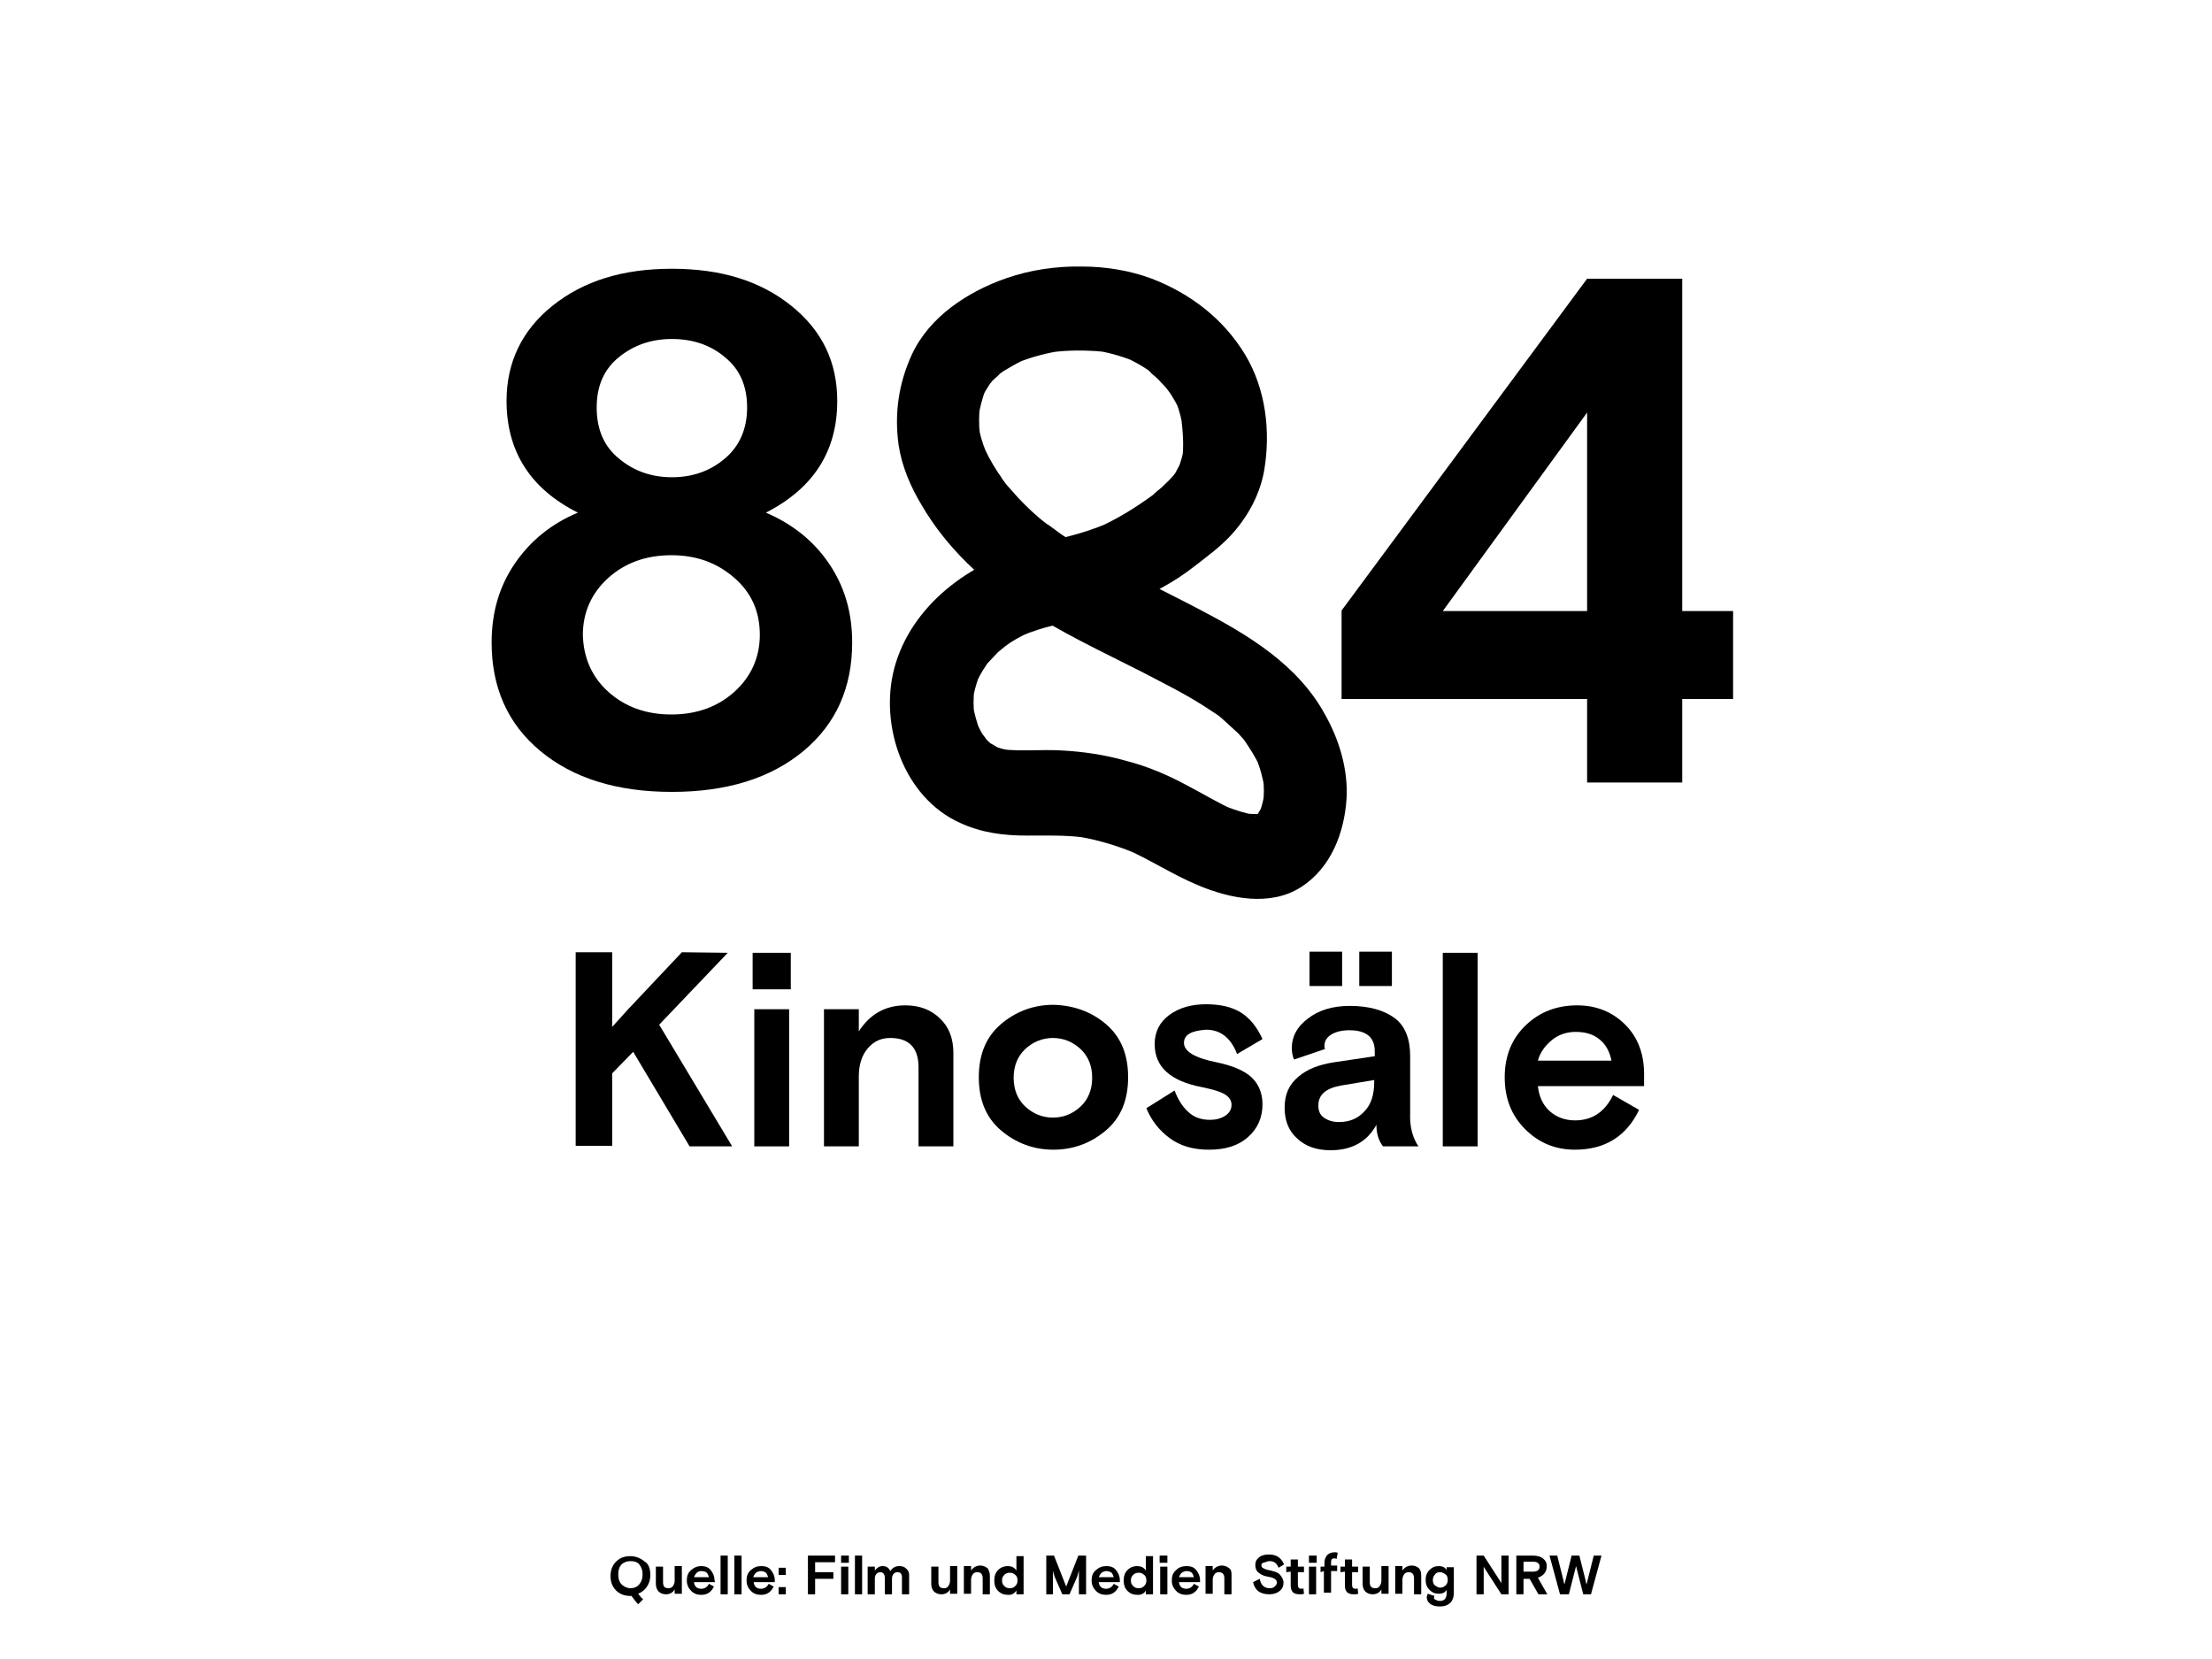 <?xml version="1.0" encoding="utf-8"?>
<!-- Generator: Adobe Illustrator 26.5.0, SVG Export Plug-In . SVG Version: 6.00 Build 0)  -->
<svg version="1.1" id="Ebene_1" xmlns="http://www.w3.org/2000/svg" xmlns:xlink="http://www.w3.org/1999/xlink" x="0px" y="0px"
	 viewBox="0 0 400 300" style="enable-background:new 0 0 400 300;" xml:space="preserve">
<path d="M145.3,135.8c-5.9,4.9-13.8,7.4-23.8,7.4s-17.9-2.5-23.8-7.4s-8.8-11.5-8.8-19.6c0-5.5,1.4-10.2,4.2-14.3
	c2.8-4.1,6.6-7.2,11.4-9.2c-8.6-4.3-12.9-11.1-12.9-20.2c0-7,2.8-12.8,8.3-17.2c5.6-4.5,12.7-6.7,21.6-6.7s16,2.2,21.6,6.7
	s8.3,10.2,8.3,17.2c0,9.1-4.3,15.8-12.9,20.2c4.9,2.1,8.7,5.2,11.4,9.2c2.8,4.1,4.2,8.8,4.2,14.3
	C154.1,124.3,151.2,130.9,145.3,135.8z M110,125.1c3,2.7,6.8,4.1,11.4,4.1s8.4-1.4,11.4-4.1c3-2.7,4.6-6.2,4.6-10.3
	c0-4.2-1.5-7.6-4.6-10.3s-6.8-4.1-11.4-4.1c-4.6,0-8.4,1.4-11.4,4.1c-3,2.7-4.6,6.2-4.6,10.3C105.5,118.9,107,122.4,110,125.1z
	 M111.9,64.6c-2.7,2.2-4,5.2-4,9.1s1.3,7,4,9.2c2.6,2.2,5.8,3.4,9.6,3.4c3.7,0,6.9-1.1,9.6-3.4c2.6-2.2,4-5.3,4-9.2s-1.3-6.9-4-9.1
	c-2.6-2.2-5.8-3.3-9.6-3.3C117.8,61.3,114.6,62.4,111.9,64.6z"/>
<path d="M242.6,126.3v-15.9L287,50.4h17.2v60.1h9.2v15.9h-9.2v15.1H287v-15.1H242.6z M287,74.6l-26.1,35.9H287V74.6z"/>
<g>
	<path d="M131.6,172.3l-12.4,13l13.2,22h-7.7l-10.2-17.1l-3.8,3.9v13.1h-6.6v-35h6.6v13.5l2.8-3.1l9.8-10.4L131.6,172.3L131.6,172.3
		z"/>
	<path d="M136.1,178.9v-6.6h6.9v6.6H136.1z M136.4,207.3v-24.8h6.3v24.8H136.4z"/>
	<path d="M172.4,190.4v16.9h-6.3V193c0-3.5-1.7-5.3-5.1-5.3c-1.7,0-3,0.6-4.1,1.9s-1.6,3-1.6,5.1v12.6H149v-24.8h6.3v4
		c2-3.1,4.8-4.7,8.4-4.7c2.6,0,4.7,0.8,6.3,2.4C171.6,185.7,172.4,187.8,172.4,190.4z"/>
	<path d="M200,185.2c2.7,2.3,4,5.5,4,9.6c0,4.1-1.3,7.3-4,9.6c-2.7,2.3-5.9,3.5-9.5,3.5s-6.8-1.2-9.5-3.5c-2.7-2.3-4-5.5-4-9.6
		c0-4.1,1.3-7.3,4-9.6c2.7-2.3,5.9-3.5,9.5-3.5C194.1,181.8,197.3,182.9,200,185.2z M185.4,200.1c1.4,1.3,3.1,2,5,2
		c1.9,0,3.6-0.7,5-2c1.4-1.3,2.1-3.1,2.1-5.2s-0.7-3.9-2.1-5.2c-1.4-1.3-3.1-2-5-2c-1.9,0-3.6,0.7-5,2c-1.4,1.3-2.1,3.1-2.1,5.2
		S184,198.8,185.4,200.1z"/>
	<path d="M214.1,188.6c0,1.5,1.9,2.7,5.9,3.5c2.9,0.6,5,1.5,6.3,2.7s2,2.9,2,4.9c0,2.4-0.9,4.4-2.6,5.9c-1.8,1.6-4.1,2.3-7.1,2.3
		c-2.9,0-5.2-0.7-7.1-2.1c-1.9-1.4-3.3-3.2-4.2-5.4l5.1-3.2c0.6,1.6,1.4,2.9,2.5,3.9c1.1,1,2.4,1.4,3.9,1.4c1,0,1.9-0.2,2.7-0.7
		c0.8-0.5,1.2-1.2,1.2-2c0-0.8-0.4-1.4-1.2-1.9s-2.2-0.9-4.1-1.3c-5.8-1.1-8.6-3.7-8.6-7.8c0-2.2,0.9-4,2.7-5.3
		c1.8-1.3,4-1.9,6.6-1.9c2.6,0,4.7,0.5,6.3,1.5s2.9,2.6,3.9,4.8l-4.6,2.7c-1.1-2.9-3-4.4-5.6-4.4
		C215.4,186.4,214.1,187.1,214.1,188.6z"/>
	<path d="M256.5,207.3h-6.4c-0.8-1-1.2-2.3-1.2-3.9c-1.7,3.1-4.5,4.6-8.3,4.6c-2.5,0-4.5-0.7-6-2.1c-1.6-1.4-2.3-3.3-2.3-5.6
		c0-2.4,0.8-4.2,2.5-5.6c1.6-1.4,3.8-2.2,6.4-2.6l7.4-1.1v-0.9c0-2.5-1.5-3.8-4.6-3.8c-1.4,0-2.5,0.3-3.3,0.8s-1.2,1.2-1.2,2
		c0,0.2,0,0.4,0.1,0.6l-5.6,1.9c-0.3-0.7-0.4-1.4-0.4-2.1c0-2,0.9-3.8,2.9-5.3c1.9-1.5,4.4-2.3,7.6-2.3c3.5,0,6.2,0.8,8.1,2.2
		s2.8,3.8,2.8,6.8v10.4C254.9,203.6,255.4,205.7,256.5,207.3z M236.8,178.3v-6.2h5.9v6.2H236.8z M242.1,202.9c1.9,0,3.4-0.6,4.6-1.9
		c1.2-1.2,1.8-3,1.8-5.3v-0.4l-6,1c-2.8,0.5-4.1,1.7-4.1,3.6c0,1,0.3,1.7,1,2.2C240.1,202.6,241,202.9,242.1,202.9z M245.8,178.3
		v-6.2h5.9v6.2H245.8z"/>
	<path d="M260.9,207.3v-35h6.3v35H260.9z"/>
	<path d="M297.2,196.4h-19.1c0.2,1.9,0.9,3.4,2.1,4.5c1.2,1.1,2.8,1.7,4.6,1.7c3.1,0,5.4-1.5,6.9-4.6l4.7,2.7
		c-2.3,4.8-6.2,7.2-11.6,7.2c-3.5,0-6.5-1.2-9-3.7s-3.7-5.6-3.7-9.4c0-3.9,1.3-7,3.8-9.4s5.6-3.6,9.3-3.6c3.5,0,6.4,1.2,8.7,3.5
		c2.3,2.3,3.4,5.3,3.4,8.9V196.4z M284.9,186.6c-1.6,0-3.1,0.5-4.3,1.5c-1.2,1-2.1,2.2-2.5,3.7h13.3c-0.3-1.6-1-2.9-2.1-3.8
		C288.1,187,286.7,186.6,284.9,186.6z"/>
</g>
<g>
	<path d="M117.6,284.8c0,0.8-0.2,1.5-0.6,2.1s-0.9,1-1.6,1.3c0.2,0.2,0.4,0.6,0.9,1l-0.9,0.9c-0.5-0.5-0.8-1-1.2-1.5H114
		c-1,0-1.9-0.3-2.6-1c-0.7-0.7-1-1.6-1-2.6s0.3-1.9,1-2.6c0.7-0.7,1.5-1,2.6-1c1,0,1.9,0.4,2.6,1
		C117.3,282.8,117.6,283.7,117.6,284.8z M112.4,286.5c0.4,0.4,1,0.7,1.6,0.7s1.2-0.2,1.6-0.7s0.6-1,0.6-1.8s-0.2-1.3-0.6-1.8
		s-1-0.6-1.6-0.6s-1.2,0.2-1.6,0.6c-0.4,0.4-0.6,1-0.6,1.8S112,286.1,112.4,286.5z"/>
	<path d="M118.6,286.4v-3.1h1.3v2.8c0,0.8,0.3,1.1,1,1.1c0.3,0,0.6-0.1,0.8-0.4s0.3-0.6,0.3-1v-2.6h1.3v5H122v-0.8
		c-0.3,0.6-0.9,0.9-1.6,0.9c-0.5,0-1-0.2-1.3-0.5C118.8,287.5,118.6,287,118.6,286.4z"/>
	<path d="M129.3,286.1h-3.8c0,0.4,0.2,0.7,0.4,0.9c0.2,0.2,0.6,0.3,0.9,0.3c0.6,0,1.1-0.3,1.4-0.9l0.9,0.5c-0.5,1-1.2,1.5-2.3,1.5
		c-0.7,0-1.3-0.2-1.8-0.7c-0.5-0.5-0.8-1.1-0.8-1.9c0-0.8,0.2-1.4,0.8-1.9s1.1-0.7,1.8-0.7c0.7,0,1.3,0.2,1.7,0.7
		c0.4,0.5,0.7,1.1,0.7,1.8L129.3,286.1L129.3,286.1z M126.8,284.1c-0.3,0-0.6,0.1-0.8,0.3c-0.2,0.2-0.4,0.5-0.5,0.8h2.7
		c-0.1-0.3-0.2-0.6-0.4-0.8S127.2,284.1,126.8,284.1z"/>
	<path d="M130.3,288.3v-7h1.3v7H130.3z"/>
	<path d="M132.8,288.3v-7h1.3v7H132.8z"/>
	<path d="M140.1,286.1h-3.8c0,0.4,0.2,0.7,0.4,0.9c0.2,0.2,0.6,0.3,0.9,0.3c0.6,0,1.1-0.3,1.4-0.9l0.9,0.5c-0.5,1-1.2,1.5-2.3,1.5
		c-0.7,0-1.3-0.2-1.8-0.7c-0.5-0.5-0.8-1.1-0.8-1.9c0-0.8,0.2-1.4,0.8-1.9s1.1-0.7,1.9-0.7c0.7,0,1.3,0.2,1.7,0.7
		c0.4,0.5,0.7,1.1,0.7,1.8L140.1,286.1L140.1,286.1z M137.6,284.1c-0.3,0-0.6,0.1-0.9,0.3c-0.2,0.2-0.4,0.5-0.5,0.8h2.7
		c-0.1-0.3-0.2-0.6-0.4-0.8S137.9,284.1,137.6,284.1z"/>
	<path d="M140.8,284.8v-1.3h1.3v1.3H140.8z M140.8,288.3v-1.3h1.3v1.3H140.8z"/>
	<path d="M146.1,288.3v-7h4.9v1.2h-3.6v1.8h3.3v1.2h-3.3v2.8L146.1,288.3L146.1,288.3z"/>
	<path d="M152.1,282.6v-1.3h1.4v1.3H152.1z M152.1,288.3v-5h1.3v5H152.1z"/>
	<path d="M154.6,288.3v-7h1.3v7H154.6z"/>
	<path d="M164.4,284.8v3.5h-1.3v-3.1c0-0.6-0.3-0.9-0.8-0.9c-0.3,0-0.5,0.1-0.7,0.3c-0.2,0.2-0.3,0.5-0.3,0.9v2.8h-1.3v-3
		c0-0.6-0.3-1-0.8-1c-0.3,0-0.5,0.1-0.7,0.3c-0.2,0.2-0.3,0.5-0.3,0.9v2.8h-1.3v-5h1.3v0.7c0.4-0.5,0.8-0.8,1.4-0.8
		c0.7,0,1.1,0.3,1.4,0.9c0.4-0.6,0.9-0.9,1.6-0.9c0.5,0,0.9,0.1,1.2,0.4C164.2,283.9,164.4,284.3,164.4,284.8z"/>
	<path d="M168.4,286.4v-3.1h1.3v2.8c0,0.8,0.3,1.1,1,1.1c0.4,0,0.6-0.1,0.8-0.4s0.3-0.6,0.3-1v-2.6h1.3v5h-1.3v-0.8
		c-0.3,0.6-0.9,0.9-1.6,0.9c-0.5,0-1-0.2-1.3-0.5C168.6,287.5,168.4,287,168.4,286.4z"/>
	<path d="M179,284.9v3.4h-1.3v-2.9c0-0.7-0.3-1.1-1-1.1c-0.3,0-0.6,0.1-0.8,0.4s-0.3,0.6-0.3,1v2.5h-1.3v-5h1.3v0.8
		c0.4-0.6,1-0.9,1.7-0.9c0.5,0,0.9,0.2,1.3,0.5C178.8,283.9,179,284.4,179,284.9z"/>
	<path d="M185.1,281.3v7h-1.3v-0.7c-0.1,0.2-0.4,0.5-0.6,0.6c-0.3,0.2-0.6,0.2-0.9,0.2c-0.7,0-1.3-0.2-1.8-0.7s-0.7-1.1-0.7-1.9
		c0-0.8,0.2-1.4,0.7-1.9c0.5-0.5,1.1-0.7,1.7-0.7c0.7,0,1.2,0.2,1.6,0.8v-2.6H185.1z M181.6,286.8c0.3,0.3,0.6,0.4,1,0.4
		s0.7-0.1,1-0.4c0.3-0.3,0.4-0.6,0.4-1s-0.1-0.8-0.4-1c-0.3-0.3-0.6-0.4-1-0.4s-0.7,0.1-1,0.4s-0.4,0.6-0.4,1
		S181.3,286.5,181.6,286.8z"/>
	<path d="M189.2,288.3v-7h1.4l2.2,5.6l2.2-5.6h1.4v7h-1.3V284l-0.3,1.1l-1.4,3.2h-1.3l-1.4-3.2c-0.2-0.6-0.3-1-0.3-1.1v4.3H189.2z"
		/>
	<path d="M202.5,286.1h-3.8c0,0.4,0.2,0.7,0.4,0.9c0.2,0.2,0.6,0.3,0.9,0.3c0.6,0,1.1-0.3,1.4-0.9l0.9,0.5c-0.5,1-1.2,1.5-2.3,1.5
		c-0.7,0-1.3-0.2-1.8-0.7c-0.5-0.5-0.8-1.1-0.8-1.9c0-0.8,0.2-1.4,0.8-1.9s1.1-0.7,1.9-0.7c0.7,0,1.3,0.2,1.7,0.7
		c0.4,0.5,0.7,1.1,0.7,1.8L202.5,286.1L202.5,286.1z M200.1,284.1c-0.3,0-0.6,0.1-0.9,0.3c-0.2,0.2-0.4,0.5-0.5,0.8h2.7
		c-0.1-0.3-0.2-0.6-0.4-0.8C200.7,284.2,200.4,284.1,200.1,284.1z"/>
	<path d="M208.5,281.3v7h-1.3v-0.7c-0.1,0.2-0.3,0.5-0.6,0.6c-0.3,0.2-0.6,0.2-0.9,0.2c-0.7,0-1.3-0.2-1.8-0.7s-0.7-1.1-0.7-1.9
		c0-0.8,0.2-1.4,0.7-1.9c0.5-0.5,1.1-0.7,1.7-0.7c0.7,0,1.2,0.2,1.6,0.8v-2.6H208.5z M204.9,286.8c0.3,0.3,0.6,0.4,1,0.4
		s0.7-0.1,1-0.4c0.3-0.3,0.4-0.6,0.4-1s-0.1-0.8-0.4-1c-0.3-0.3-0.6-0.4-1-0.4s-0.7,0.1-1,0.4s-0.4,0.6-0.4,1
		S204.6,286.5,204.9,286.8z"/>
	<path d="M209.7,282.6v-1.3h1.4v1.3H209.7z M209.8,288.3v-5h1.3v5H209.8z"/>
	<path d="M217,286.1h-3.8c0,0.4,0.2,0.7,0.4,0.9c0.2,0.2,0.6,0.3,0.9,0.3c0.6,0,1.1-0.3,1.4-0.9l0.9,0.5c-0.5,1-1.2,1.5-2.3,1.5
		c-0.7,0-1.3-0.2-1.8-0.7s-0.8-1.1-0.8-1.9c0-0.8,0.2-1.4,0.8-1.9c0.5-0.5,1.1-0.7,1.9-0.7c0.7,0,1.3,0.2,1.7,0.7
		c0.4,0.5,0.7,1.1,0.7,1.8L217,286.1L217,286.1z M214.6,284.1c-0.3,0-0.6,0.1-0.9,0.3c-0.2,0.2-0.4,0.5-0.5,0.8h2.7
		c-0.1-0.3-0.2-0.6-0.4-0.8S214.9,284.1,214.6,284.1z"/>
	<path d="M222.7,284.9v3.4h-1.3v-2.9c0-0.7-0.3-1.1-1-1.1c-0.3,0-0.6,0.1-0.8,0.4s-0.3,0.6-0.3,1v2.5H218v-5h1.3v0.8
		c0.4-0.6,1-0.9,1.7-0.9c0.5,0,0.9,0.2,1.3,0.5S222.7,284.4,222.7,284.9z"/>
	<path d="M228.1,283c0,0.3,0.1,0.5,0.4,0.6c0.3,0.2,0.7,0.3,1.3,0.4c0.8,0.2,1.4,0.4,1.7,0.8s0.6,0.8,0.6,1.4c0,0.6-0.2,1.1-0.7,1.5
		c-0.5,0.4-1.1,0.6-1.9,0.6c-0.8,0-1.5-0.2-2-0.6c-0.5-0.4-0.8-1-0.9-1.6l1.2-0.6c0.2,1.1,0.8,1.7,1.8,1.7c0.4,0,0.7-0.1,0.9-0.3
		c0.2-0.2,0.4-0.4,0.4-0.7c0-0.3-0.1-0.5-0.4-0.7s-0.7-0.3-1.3-0.4c-0.7-0.1-1.2-0.4-1.6-0.7s-0.6-0.8-0.6-1.4c0-0.6,0.2-1,0.7-1.4
		s1.1-0.5,1.8-0.5c1.3,0,2.2,0.6,2.7,1.8l-1,0.6c-0.3-0.8-0.8-1.2-1.6-1.2c-0.3,0-0.6,0.1-0.8,0.2
		C228.2,282.6,228.1,282.8,228.1,283z"/>
	<path d="M232.6,284.3v-1h0.8V282h1.3v1.3h1.1v1h-1.1v2.3c0,0.5,0.2,0.7,0.6,0.7c0.1,0,0.3,0,0.4-0.1l0.1,1
		c-0.2,0.1-0.5,0.1-0.8,0.1c-1.1,0-1.6-0.5-1.6-1.6v-2.5L232.6,284.3L232.6,284.3z"/>
	<path d="M236.7,282.6v-1.3h1.4v1.3H236.7z M236.7,288.3v-5h1.3v5H236.7z"/>
	<path d="M238.8,284.3v-1h0.7v-0.7c0-0.6,0.2-1,0.5-1.4c0.3-0.3,0.8-0.5,1.3-0.5c0.2,0,0.4,0,0.6,0.1l-0.2,1.1
		c-0.1,0-0.2-0.1-0.4-0.1c-0.4,0-0.6,0.2-0.6,0.6v0.7h1.1v1h-1.1v3.9h-1.3v-3.9L238.8,284.3L238.8,284.3z"/>
	<path d="M242.4,284.3v-1h0.8V282h1.3v1.3h1.1v1h-1.1v2.3c0,0.5,0.2,0.7,0.6,0.7c0.1,0,0.3,0,0.4-0.1l0.1,1
		c-0.2,0.1-0.5,0.1-0.8,0.1c-1.1,0-1.6-0.5-1.6-1.6v-2.5L242.4,284.3L242.4,284.3z"/>
	<path d="M246.4,286.4v-3.1h1.3v2.8c0,0.8,0.3,1.1,1,1.1c0.4,0,0.6-0.1,0.8-0.4s0.3-0.6,0.3-1v-2.6h1.3v5h-1.3v-0.8
		c-0.3,0.6-0.9,0.9-1.6,0.9c-0.5,0-1-0.2-1.3-0.5C246.6,287.5,246.4,287,246.4,286.4z"/>
	<path d="M257,284.9v3.4h-1.3v-2.9c0-0.7-0.3-1.1-1-1.1c-0.3,0-0.6,0.1-0.8,0.4s-0.3,0.6-0.3,1v2.5h-1.3v-5h1.3v0.8
		c0.4-0.6,1-0.9,1.7-0.9c0.5,0,1,0.2,1.3,0.5S257,284.4,257,284.9z"/>
	<path d="M258.2,288.2l1.2,0.4c0,0.1-0.1,0.2-0.1,0.3c0,0.2,0.1,0.3,0.3,0.4s0.5,0.2,0.8,0.2c0.8,0,1.2-0.5,1.2-1.4v-0.6
		c-0.3,0.5-0.8,0.7-1.4,0.7c-0.7,0-1.2-0.2-1.7-0.7s-0.7-1.1-0.7-1.8s0.2-1.3,0.7-1.8s1-0.7,1.7-0.7c0.6,0,1.1,0.2,1.4,0.7v-0.5h1.3
		v4.6c0,0.8-0.2,1.4-0.7,1.9c-0.5,0.4-1,0.6-1.8,0.6c-0.7,0-1.3-0.1-1.8-0.5c-0.4-0.3-0.6-0.7-0.6-1.2
		C258.1,288.5,258.1,288.3,258.2,288.2z M260.4,284.3c-0.4,0-0.7,0.1-0.9,0.4c-0.2,0.2-0.4,0.6-0.4,1c0,0.4,0.1,0.8,0.4,1
		s0.6,0.4,0.9,0.4s0.7-0.1,1-0.4s0.4-0.6,0.4-1s-0.1-0.8-0.4-1S260.8,284.3,260.4,284.3z"/>
	<path d="M267,288.3v-7h1.3l2.9,4.5c0.2,0.3,0.3,0.5,0.3,0.5v-5h1.3v7h-1.3l-2.9-4.5c-0.2-0.3-0.3-0.5-0.3-0.5v5H267z"/>
	<path d="M278.2,288.3l-1.6-2.8h-1.1v2.8h-1.3v-7h3c0.8,0,1.4,0.2,1.8,0.5c0.5,0.4,0.7,0.8,0.7,1.4c0,1-0.5,1.7-1.6,2.1l1.7,3H278.2
		z M275.5,282.4v1.8h1.7c0.8,0,1.2-0.3,1.2-0.9s-0.4-0.9-1.2-0.9L275.5,282.4L275.5,282.4z"/>
	<path d="M282.1,288.3l-1.9-7h1.4l1.1,4.4c0.1,0.3,0.1,0.6,0.2,0.8l0.2-0.8l1.1-4.4h1.4l1.1,4.4c0.1,0.4,0.1,0.6,0.2,0.8l0.2-0.8
		l1.1-4.4h1.4l-1.9,7h-1.4l-1.3-5.1l-1.3,5.1H282.1z"/>
</g>
<g>
	<g>
		<path d="M186.5,98.9c-11,2.6-21.8,10.6-24.8,22c-2.7,10.3,1.7,23.3,11.9,27.9c3.9,1.8,7.9,2.3,12.1,2.3c3.4,0,6.7-0.1,10,0.3
			c-0.7-0.1-1.3-0.2-2-0.3c3.9,0.5,7.7,1.6,11.4,3.1c-0.6-0.3-1.2-0.5-1.8-0.8c4.6,2,8.8,4.8,13.4,6.7c5.7,2.4,13,3.9,18.6,0.3
			c5.4-3.5,7.8-9.8,8.2-16c0.3-5.2-1.3-10.6-3.9-15.2c-4.9-9-13.9-14.4-22.7-19c-7.8-4.1-15.9-7.8-23.3-12.5c-1-0.6-1.9-1.2-2.8-1.9
			c-0.5-0.4-1-0.7-1.5-1.1c-0.1-0.1-0.5-0.4-0.6-0.4c0.3,0.1,1.5,1.2,0.5,0.4c-1.8-1.4-3.5-3-5.1-4.7c-0.8-0.9-1.6-1.8-2.4-2.7
			c-0.6-0.7,1,1.3,0.5,0.6c-0.2-0.3-0.4-0.5-0.6-0.8c-0.4-0.5-0.7-1.1-1.1-1.6c-1.2-1.8-2.2-3.7-3-5.6c0.3,0.6,0.5,1.2,0.8,1.8
			c-0.7-1.7-1.2-3.4-1.4-5.2c0.1,0.7,0.2,1.3,0.3,2c-0.2-1.7-0.2-3.3,0-5c-0.1,0.7-0.2,1.3-0.3,2c0.3-1.8,0.7-3.5,1.4-5.2
			c-0.3,0.6-0.5,1.2-0.8,1.8c0.4-1,1-1.9,1.6-2.8c0.3-0.5,1.1-1.2-0.6,0.7c0.2-0.2,0.3-0.4,0.5-0.6c0.4-0.5,0.8-0.9,1.3-1.3
			c0.2-0.2,0.4-0.4,0.6-0.6c0.2-0.2,1.3-1.1,0.1-0.1c-1.2,0.9-0.1,0.1,0.2-0.1c0.2-0.2,0.5-0.3,0.8-0.5c1.3-0.8,2.6-1.5,4-2.1
			c-0.6,0.3-1.2,0.5-1.8,0.8c2.5-1,5.2-1.7,7.9-2.1c-0.7,0.1-1.3,0.2-2,0.3c3.1-0.4,6.2-0.4,9.4-0.1c-0.7-0.1-1.3-0.2-2-0.3
			c2.5,0.3,5,1,7.3,1.9c-0.6-0.3-1.2-0.5-1.8-0.8c1.6,0.7,3.1,1.5,4.6,2.5c0.3,0.2,0.6,0.5,0.9,0.7c0,0-1.6-1.3-0.8-0.6
			c0.2,0.2,0.4,0.3,0.5,0.5c0.6,0.5,1.2,1,1.7,1.6c0.5,0.5,1,1,1.4,1.6c1,1.2-1-1.5-0.3-0.4c0.2,0.3,0.4,0.5,0.6,0.8
			c0.7,1.1,1.4,2.3,1.9,3.5c-0.3-0.6-0.5-1.2-0.8-1.8c0.6,1.5,1,3.1,1.2,4.7c-0.1-0.7-0.2-1.3-0.3-2c0.3,2.5,0.5,5,0.2,7.4
			c0.1-0.7,0.2-1.3,0.3-2c-0.2,1.4-0.6,2.7-1.1,4c0.3-0.6,0.5-1.2,0.8-1.8c-0.4,0.8-0.8,1.6-1.2,2.3c-0.2,0.3-0.4,0.6-0.6,0.9
			c1.3-2,0.5-0.6,0-0.1c-0.6,0.7-1.3,1.3-2,2c-0.5,0.4-1,0.8-1.4,1.2c-0.2,0.2-0.5,0.4-0.7,0.6c0.8-0.6,1-0.8,0.6-0.5
			c-3.3,2.4-6.7,4.5-10.4,6.1c0.6-0.3,1.2-0.5,1.8-0.8c-4.4,1.8-9,2.9-13.7,3.6c-1.7,0.3-3.6,2-4.5,3.4c-0.9,1.6-1.3,4-0.8,5.8
			c0.6,1.8,1.7,3.6,3.4,4.5c1.9,1,3.7,1.1,5.8,0.8c7.1-1.1,14-3.2,20.3-6.8c2-1.1,3.8-2.3,5.6-3.7c2.2-1.7,4.5-3.4,6.4-5.4
			c3.1-3.3,5.4-7.4,6.2-11.9c1.2-7.1,0.3-14.7-3.4-20.9c-3.9-6.5-9.9-11.1-16.9-13.8c-4-1.5-8.4-2.2-12.6-2.2
			c-4.6-0.1-9.4,0.6-13.7,2.1c-6.9,2.4-13.9,6.9-17.1,13.8c-2.4,5.2-3.2,10.7-2.4,16.4c0.6,3.9,2.2,7.6,4.2,10.9
			c4.5,7.7,11.1,13.8,18.5,18.6c6.7,4.4,14,7.8,21.1,11.4c3.8,2,7.7,3.9,11.3,6.2c0.9,0.6,1.7,1.1,2.6,1.7c0.5,0.3,1.9,1.6,0.1,0.1
			c0.4,0.4,0.9,0.7,1.3,1.1c0.8,0.7,1.5,1.4,2.3,2.1c0.3,0.3,0.6,0.7,0.9,1c0.2,0.2,0.3,0.4,0.5,0.6c0.9,1.1-0.8-1.2-0.4-0.5
			c1.1,1.6,2.2,3.3,3,5.1c-0.3-0.6-0.5-1.2-0.8-1.8c0.8,1.9,1.3,3.8,1.6,5.8c-0.1-0.7-0.2-1.3-0.3-2c0.2,1.5,0.2,2.9,0,4.4
			c0.1-0.7,0.2-1.3,0.3-2c-0.2,1.3-0.5,2.6-1,3.9c0.3-0.6,0.5-1.2,0.8-1.8c-0.4,0.9-1,1.7-1.5,2.7c0.8-1,0.9-1.2,0.4-0.6
			c-0.2,0.2-0.4,0.4-0.5,0.5c1-0.8,1.2-0.9,0.6-0.5c-0.2,0.1-0.4,0.2-0.7,0.3c0.6-0.3,1.2-0.5,1.8-0.8c-0.6,0.2-1.1,0.4-1.7,0.5
			c0.7-0.1,1.3-0.2,2-0.3c-1.3,0.2-2.5,0.1-3.8,0c0.7,0.1,1.3,0.2,2,0.3c-1.9-0.3-3.7-0.9-5.5-1.6c0.6,0.3,1.2,0.5,1.8,0.8
			c-3-1.3-5.7-3-8.6-4.5c-3.5-1.9-7.2-3.5-11.1-4.5c-3.8-1.1-7.9-1.7-11.8-1.9c-3.6-0.2-7.1,0.2-10.7-0.2c0.7,0.1,1.3,0.2,2,0.3
			c-1.3-0.2-2.6-0.5-3.8-1c0.6,0.3,1.2,0.5,1.8,0.8c-0.8-0.4-1.5-0.9-2.3-1.3c-0.7-0.4,1.3,1.1,0.8,0.6c-0.1-0.1-0.3-0.3-0.5-0.4
			c-0.3-0.3-0.7-0.6-1-1c-0.1-0.2-0.3-0.3-0.4-0.5c-0.7-0.7,0.6,0.7,0.6,0.8c0-0.1-0.6-0.9-0.7-1c-0.5-0.8-0.9-1.7-1.3-2.5
			c0.3,0.6,0.5,1.2,0.8,1.8c-0.6-1.5-1-3.1-1.3-4.7c0.1,0.7,0.2,1.3,0.3,2c-0.2-1.6-0.2-3.2,0-4.8c-0.1,0.7-0.2,1.3-0.3,2
			c0.2-1.4,0.6-2.8,1.1-4.2c-0.3,0.6-0.5,1.2-0.8,1.8c0.6-1.4,1.3-2.7,2.2-4c1-1.4-1.1,1.2-0.2,0.2c0.2-0.3,0.5-0.6,0.7-0.8
			c0.5-0.5,1-1.1,1.5-1.6c0.5-0.5,2.6-1.9,0.5-0.5c0.6-0.4,1.2-0.9,1.8-1.3c1.4-0.9,2.8-1.6,4.3-2.2c-0.6,0.3-1.2,0.5-1.8,0.8
			c1.7-0.7,3.5-1.3,5.3-1.7c3.8-0.9,6.5-5.5,5.2-9.2C194.4,100.2,190.6,98,186.5,98.9L186.5,98.9z"/>
	</g>
</g>
</svg>
